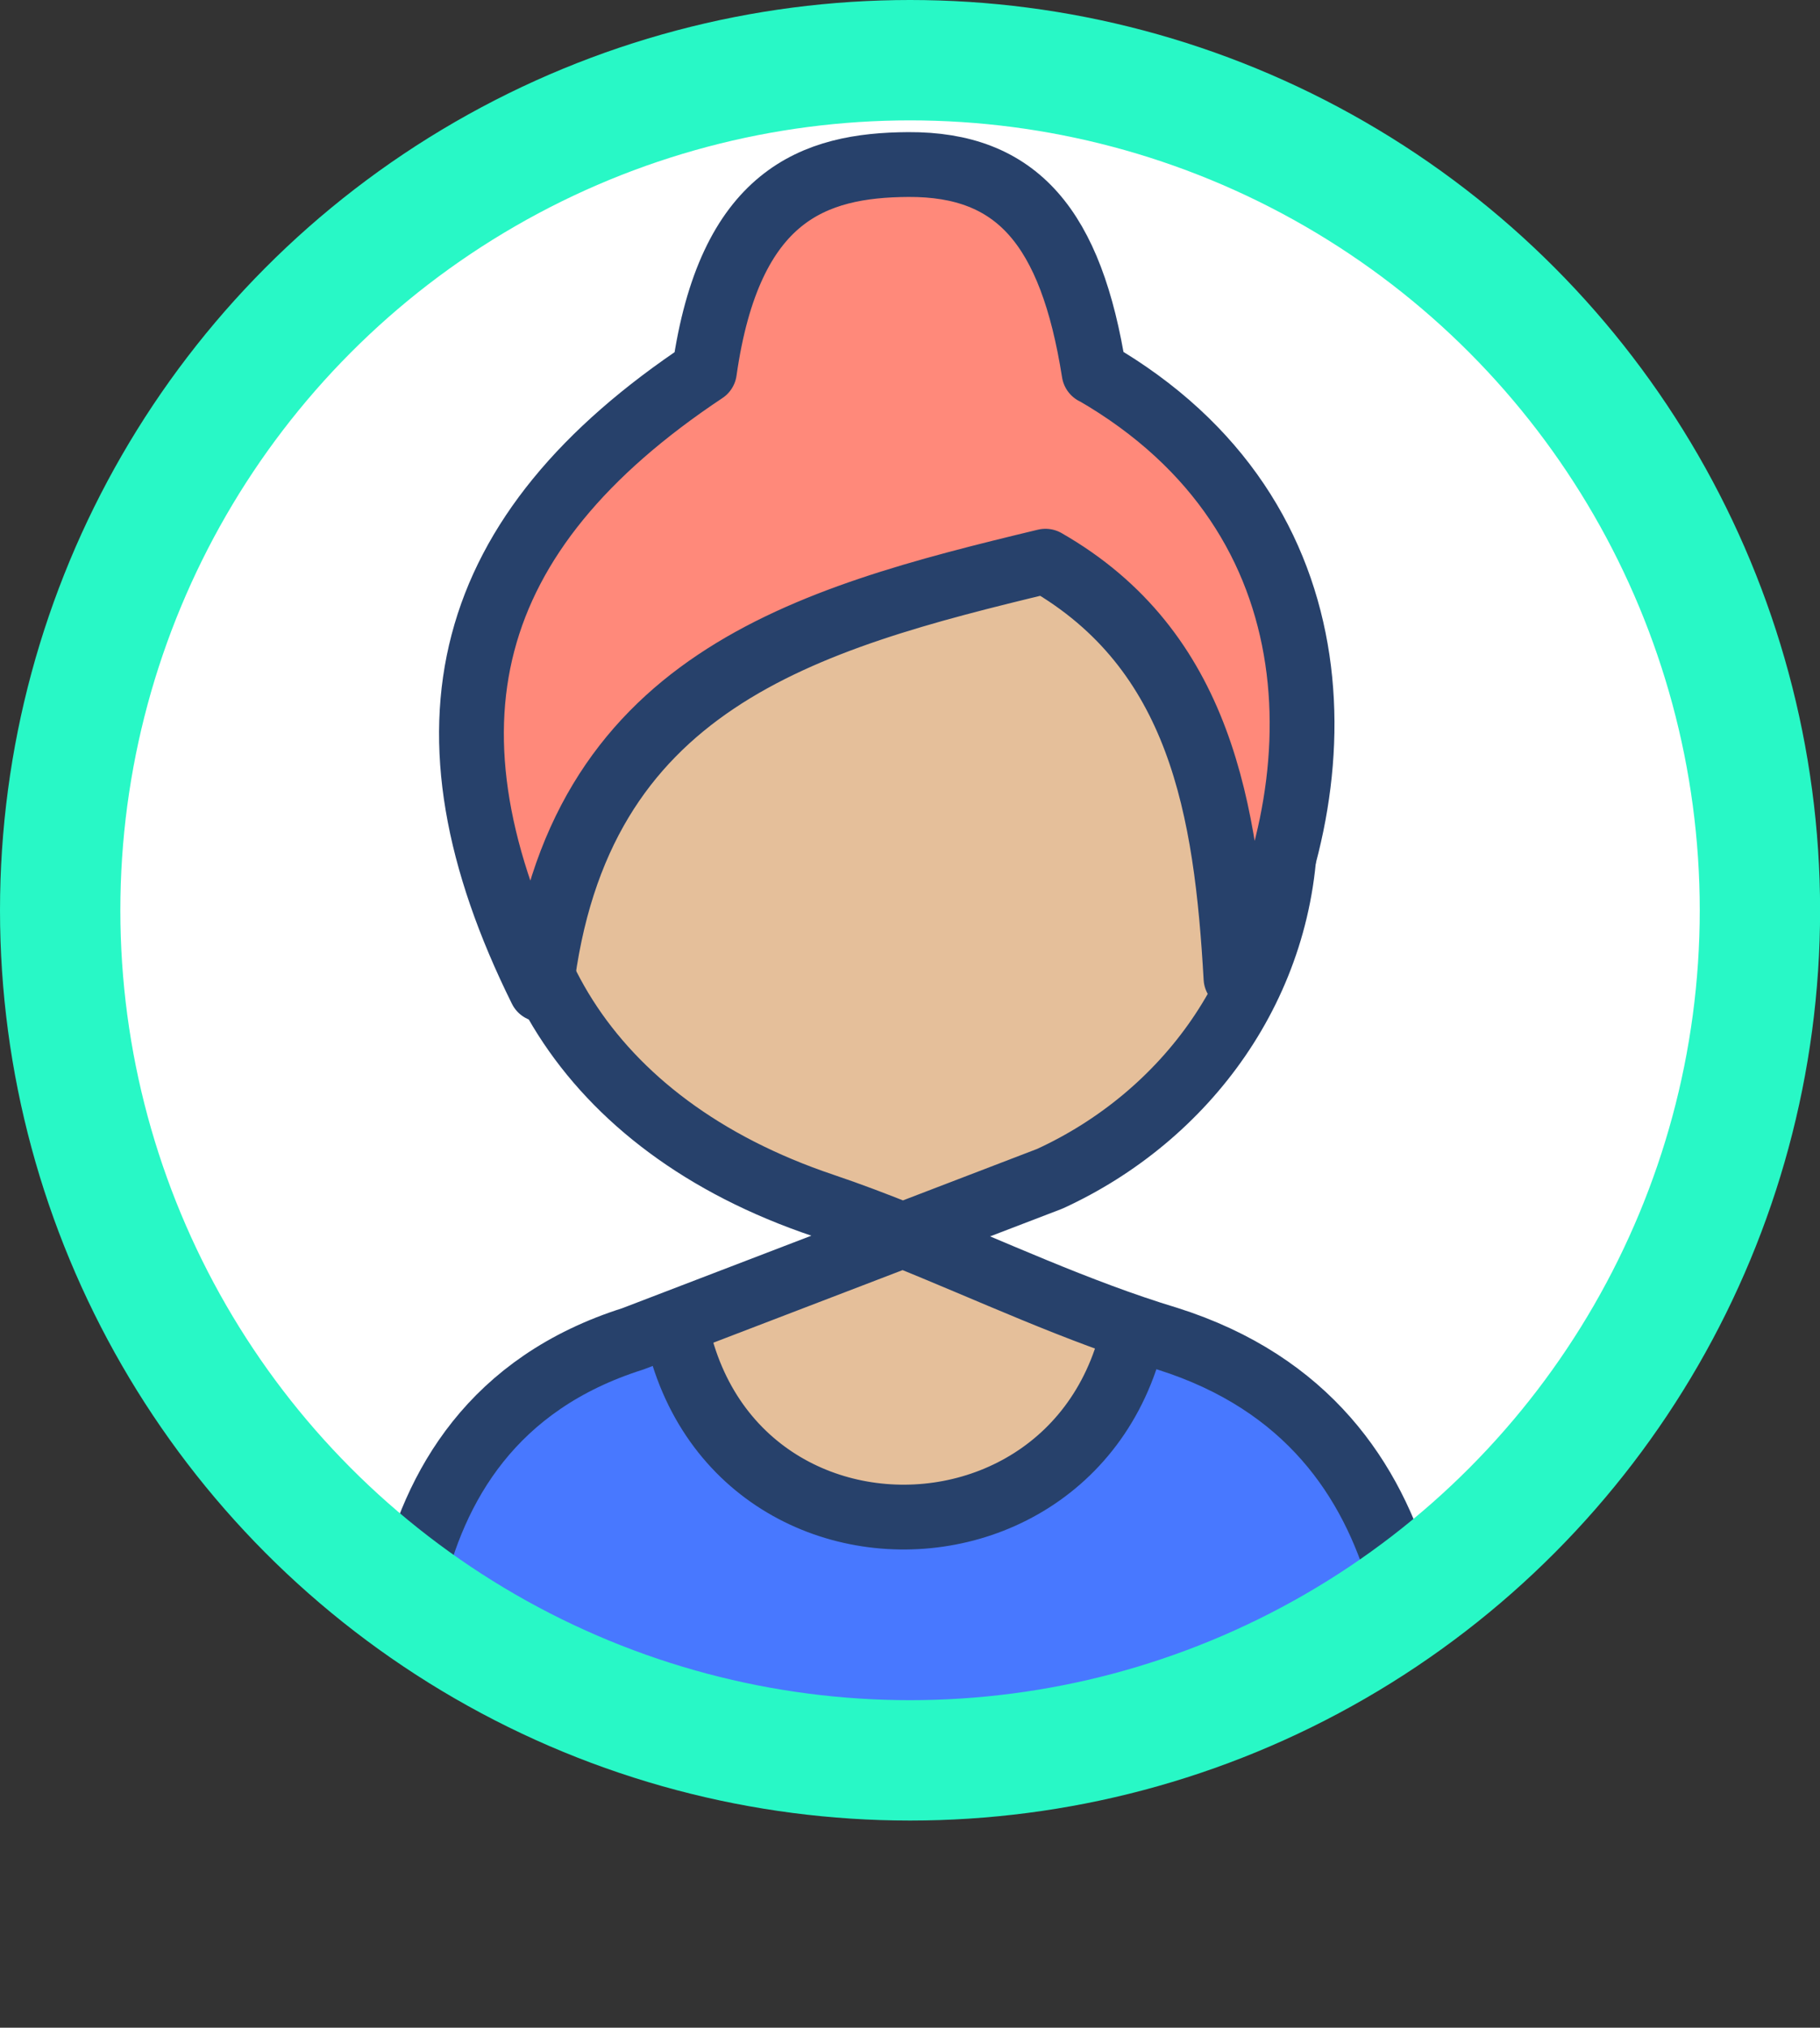 <?xml version="1.0" encoding="UTF-8"?><svg id="Calque_1" xmlns="http://www.w3.org/2000/svg" xmlns:xlink="http://www.w3.org/1999/xlink" viewBox="0 0 196.61 218.99"><rect x="0" y="0" width="196.61" height="218.99" fill="#333333" stroke="none"/><defs><style>.cls-1,.cls-2{fill:#fff;}.cls-3{fill:#ff897a;}.cls-3,.cls-4,.cls-5,.cls-6{stroke:#27416b;stroke-linecap:round;stroke-linejoin:round;stroke-width:7px;}.cls-4,.cls-7{fill:none;}.cls-7,.cls-2{stroke:#28f8c6;stroke-miterlimit:10;stroke-width:13px;}.cls-8{clip-path:url(#clippath-1);}.cls-5{fill:#4878ff;}.cls-9{clip-path:url(#clippath);}.cls-10,.cls-6{fill:#e5bf9a;}</style><clipPath id="clippath"><circle class="cls-2" cx="98.31" cy="98.31" r="91.81"/></clipPath><clipPath id="clippath-1"><path class="cls-6" d="M126.14,144.59c-9.77-2.95-19.16-7.39-28.6-11.18l-29.16,11.18c-30.35,9.6-25.24,44.26-25.24,53.72h110.6c0-11.82,2.74-44.12-27.6-53.72Z"/></clipPath></defs><g><circle class="cls-1" cx="98.31" cy="98.31" r="91.81"/><g class="cls-9"><g><g><path class="cls-10" d="M126.14,144.59c-9.77-2.95-19.16-7.39-28.6-11.18l-29.16,11.18c-30.35,9.6-25.24,44.26-25.24,53.72h110.6c0-11.82,2.74-44.12-27.6-53.72Z"/><g class="cls-8"><path class="cls-5" d="M153.8,215.49H42.81v-79.32h29.53c0,37.25,50.92,36.55,50.92,0h30.54v79.32Z"/></g><path class="cls-4" d="M126.14,144.59c-9.77-2.95-19.16-7.39-28.6-11.18l-29.16,11.18c-30.35,9.6-25.24,44.26-25.24,53.72h110.6c0-11.82,2.74-44.12-27.6-53.72Z"/></g><path class="cls-6" d="M138.86,88.93c0-25.91-24.47-46.07-51.89-40.31-15.66,3.84-27.41,16.31-31.33,31.67-3.92,21.11,7.33,41.18,33.28,49.9,2.88,.97,5.74,2.06,8.6,3.21l15.88-6.09c14.68-6.72,25.45-21.11,25.45-38.39Z"/></g></g><circle class="cls-7" cx="98.31" cy="98.31" r="91.81"/></g><path class="cls-3" d="M118.21,40.2c27.29,15.76,26.12,45.18,15.31,65.43-1.03-18.14-3.79-35.4-20.58-45.02-26.09,6.27-50.68,13.01-54.5,46.25-14-28.25-8.6-49.32,17.66-66.78,2.71-19.09,11.85-22.25,22.02-22.31,11.73-.06,17.59,6.73,20.07,22.44Z"/></svg>